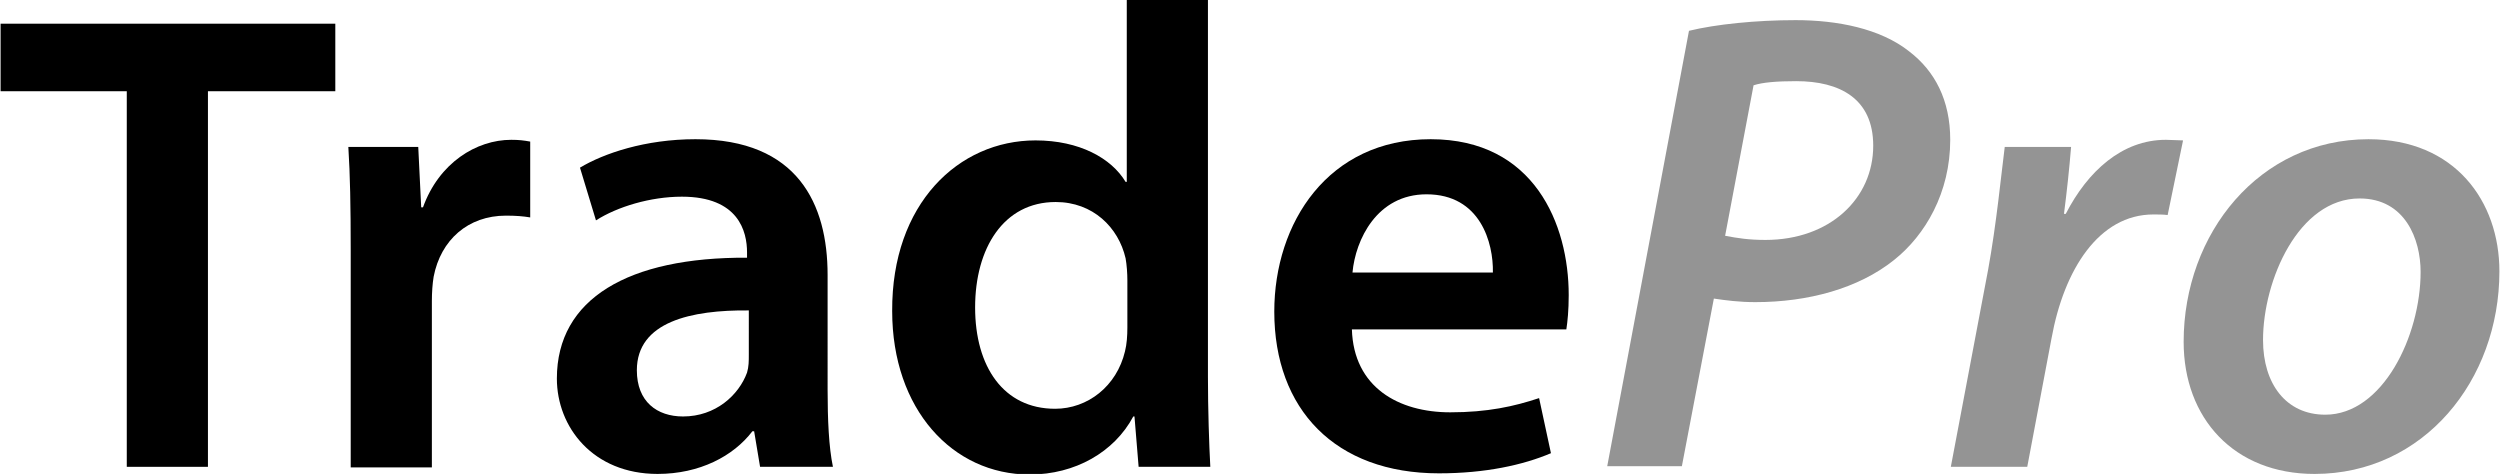 <?xml version="1.0" encoding="utf-8"?>
<svg xmlns="http://www.w3.org/2000/svg" xmlns:xlink="http://www.w3.org/1999/xlink" version="1.1" id="Ebene_1" x="0px" y="0px" viewBox="0 0 421.8 80" style="enable-background:new 0 0 421.8 80;" xml:space="preserve" width="211" height="40">
<style type="text/css">
	.st0{fill:#949494;}
</style>
<g>
	<path d="M21.3,15.4H0V4h56.5v11.4H35v63.4H21.3V15.4z"/>
	<path d="M59.1,42.2c0-7.3-0.1-12.7-0.4-17.4h11.8L71,35h0.3c2.7-7.5,9-11.4,14.9-11.4c1.3,0,2.1,0.1,3.2,0.3v12.8   c-1.2-0.2-2.4-0.3-4.1-0.3c-6.4,0-11,4.1-12.2,10.3c-0.2,1.2-0.3,2.7-0.3,4.1v28.1H59.1V42.2z"/>
	<path d="M139.6,65.8c0,4.9,0.2,9.7,0.9,13h-12.3l-1-6h-0.3c-3.2,4.2-8.9,7.2-16,7.2c-10.9,0-17-7.9-17-16.1   c0-13.5,12.1-20.5,32.1-20.4v-0.9c0-3.5-1.4-9.4-11-9.4c-5.3,0-10.9,1.7-14.5,4l-2.7-8.9c4-2.4,11-4.8,19.5-4.8   c17.3,0,22.3,11,22.3,22.9V65.8z M126.3,52.4c-9.7-0.1-18.9,1.9-18.9,10.1c0,5.3,3.4,7.8,7.8,7.8c5.5,0,9.4-3.6,10.8-7.4   c0.3-1,0.3-2,0.3-3V52.4z"/>
	<path d="M203.8,0v63.6c0,5.5,0.2,11.5,0.4,15.2h-12.1l-0.7-8.5h-0.2c-3.2,6-9.8,9.8-17.5,9.8c-13,0-23.2-11-23.2-27.6   c-0.1-18.1,11.2-28.8,24.2-28.8c7.4,0,12.8,3,15.2,7h0.2V0H203.8z M190.2,47.3c0-1.1-0.1-2.6-0.3-3.7c-1.2-5.2-5.5-9.5-11.8-9.5   c-8.8,0-13.6,7.8-13.6,17.8S169.3,69,178,69c5.5,0,10.4-3.8,11.8-9.7c0.3-1.2,0.4-2.6,0.4-4V47.3z"/>
	<path d="M228.1,55.6c0.3,9.8,7.9,14,16.6,14c6.3,0,10.8-1,15-2.4l2,9.3c-4.7,2-11.1,3.4-18.9,3.4c-17.5,0-27.8-10.8-27.8-27.3   c0-15,9.1-29.1,26.4-29.1c17.5,0,23.3,14.4,23.3,26.3c0,2.6-0.2,4.5-0.4,5.8H228.1z M251.9,46c0.1-5-2.1-13.2-11.2-13.2   c-8.4,0-12,7.7-12.5,13.2H251.9z"/>
	<path class="st0" d="M285,5.2c4.5-1.1,11.3-1.8,18-1.8c7,0,14.3,1.4,19.2,5.3c4.3,3.3,6.9,8.2,6.9,14.9c0,8.9-4.2,16.1-9.5,20.3   c-6,4.8-14.5,7.1-23.4,7.1c-2.7,0-5-0.3-7-0.6l-5.4,28.3h-12.6L285,5.2z M291.1,39.8c2.1,0.4,4,0.7,6.8,0.7   c10.9,0,18.2-7,18.2-15.9c0-8-5.7-10.9-13-10.9c-3.2,0-5.7,0.2-7.2,0.7L291.1,39.8z"/>
	<path class="st0" d="M329.2,78.8l6.3-33.3c1.4-7.7,2.2-16,2.8-20.7h11.2c-0.3,3.7-0.7,7.4-1.2,11.3h0.3c3.7-7.2,9.5-12.5,16.9-12.5   c1,0,2,0.1,2.9,0.1l-2.6,12.6c-0.7-0.1-1.6-0.1-2.4-0.1c-9.2,0-15.1,9.3-17.2,20.9l-4.1,21.7H329.2z"/>
	<path class="st0" d="M421.8,45.8c0,18.4-12.8,34.2-31.2,34.2c-13.6,0-22.1-9.4-22.1-22.3c0-18.3,12.8-34.2,31.2-34.2   C414.3,23.5,421.8,34,421.8,45.8z M381.9,57.4c0,7.4,3.9,12.6,10.5,12.6c9.7,0,16.1-13.3,16.1-24.1c0-5.5-2.6-12.4-10.3-12.4   C387.9,33.5,381.9,47.3,381.9,57.4z"/>
</g>
</svg>
